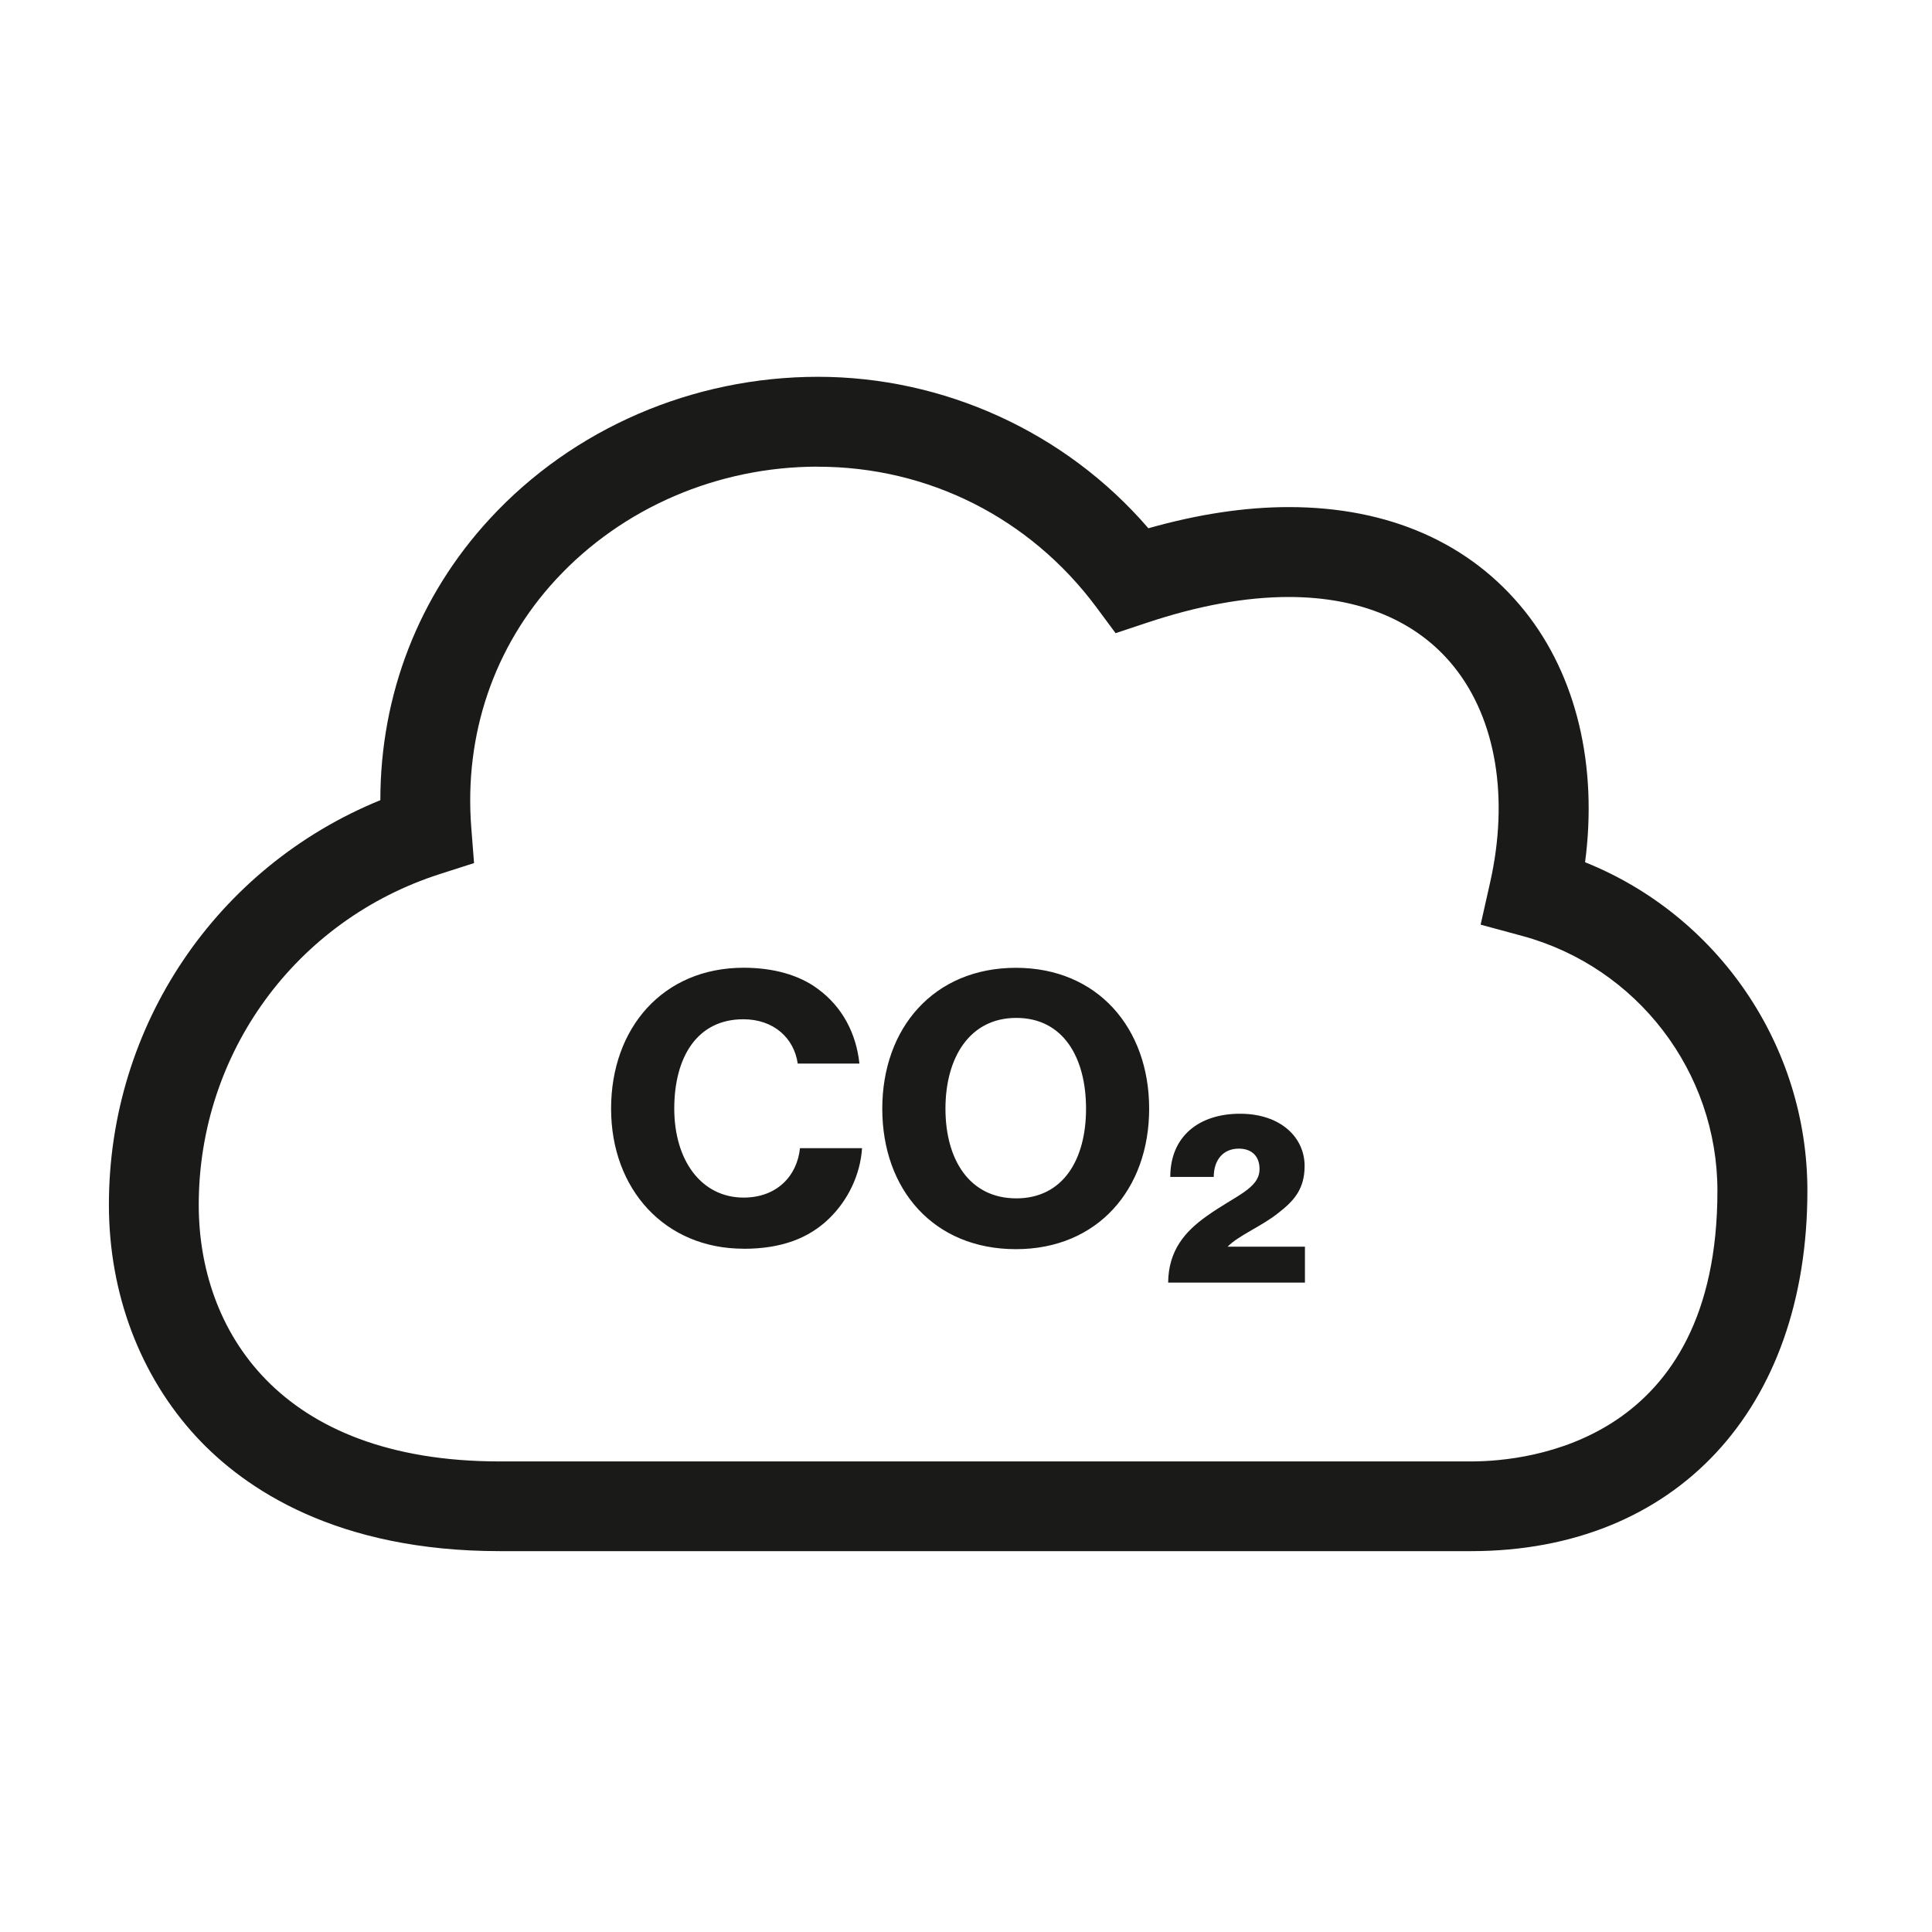 <?xml version="1.0" encoding="UTF-8"?>
<svg xmlns="http://www.w3.org/2000/svg" version="1.1" viewBox="0 0 300 300">
  <defs>
    <style>
      .cls-1 {
        fill: #1a1a18;
      }
    </style>
  </defs>
  <g>
    <g id="CO2_Footprint">
      <g id="CO2-Fußabdruck">
        <g>
          <path class="cls-1" d="M77.61,240.86c-25.34,0-39.58-9.64-47.08-17.71-8.78-9.49-13.62-22.29-13.62-36.08,0-27.84,16.73-52.45,42.15-62.82,0-16.37,5.94-31.74,17.03-43.73,12.91-13.99,31.48-22.01,50.93-22.01s38.37,8.5,51.3,23.52c7.67-2.18,15-3.29,21.81-3.29,15.52,0,28.17,5.58,36.62,16.13,8.06,10.07,11.35,24.04,9.38,39.02,20.6,8.26,34.52,28.41,34.52,51,0,34.01-20.51,55.97-52.23,55.97H77.61ZM127.01,72.46c-15.56,0-30.39,6.38-40.69,17.53-9.62,10.4-14.27,24.08-13.14,38.52l.43,5.51-5.27,1.69c-22.42,7.18-37.48,27.82-37.48,51.38,0,19.26,12.28,39.84,46.74,39.84h150.8c8.99,0,38.28-3.03,38.28-42.02,0-18.48-12.47-34.74-30.31-39.58l-6.46-1.75,1.47-6.53c2.96-13.14.93-25.34-5.56-33.46-5.69-7.13-14.59-10.89-25.72-10.89-6.7,0-14.12,1.36-22.07,4.02l-4.8,1.6-3.01-4.06c-10.31-13.84-26.07-21.79-43.24-21.79l.04-.02Z"></path>
          <path class="cls-1" d="M181.38,199.16h21.25v-5.58h-12c1.69-1.75,5.3-3.16,7.89-5.25,2.31-1.8,4.06-3.61,4.06-7.28,0-4.39-3.67-8.11-10.03-8.11s-10.83,3.5-10.83,9.81h6.75c0-2.64,1.47-4.39,3.89-4.39,2.14,0,3.22,1.3,3.22,3.16,0,3.05-3.72,4.11-8.22,7.33-3.33,2.36-5.92,5.3-5.97,10.31M157.81,186.08c-7.28,0-11-6.03-11-13.92s3.72-14.1,11-14.1,10.83,6.14,10.83,14.1-3.61,13.92-10.83,13.92M157.75,193.97c12.69,0,20.69-9.3,20.69-21.81s-8-21.88-20.69-21.88-20.75,9.3-20.75,21.88,8,21.81,20.75,21.81M115.48,193.91c5.86,0,10.14-1.64,13.3-4.73,2.88-2.81,4.8-6.72,5.08-10.89h-9.64c-.45,4.34-3.61,7.67-8.75,7.67-6.59,0-10.77-5.81-10.77-13.81s3.55-13.88,10.72-13.88c4.74,0,7.89,2.94,8.45,6.88h9.58c-.5-4.74-2.7-8.86-6.48-11.61-2.87-2.14-6.88-3.27-11.5-3.27-12.52,0-20.58,9.36-20.58,21.88s8.34,21.75,20.58,21.75"></path>
        </g>
      </g>
    </g>
  </g>
</svg>
